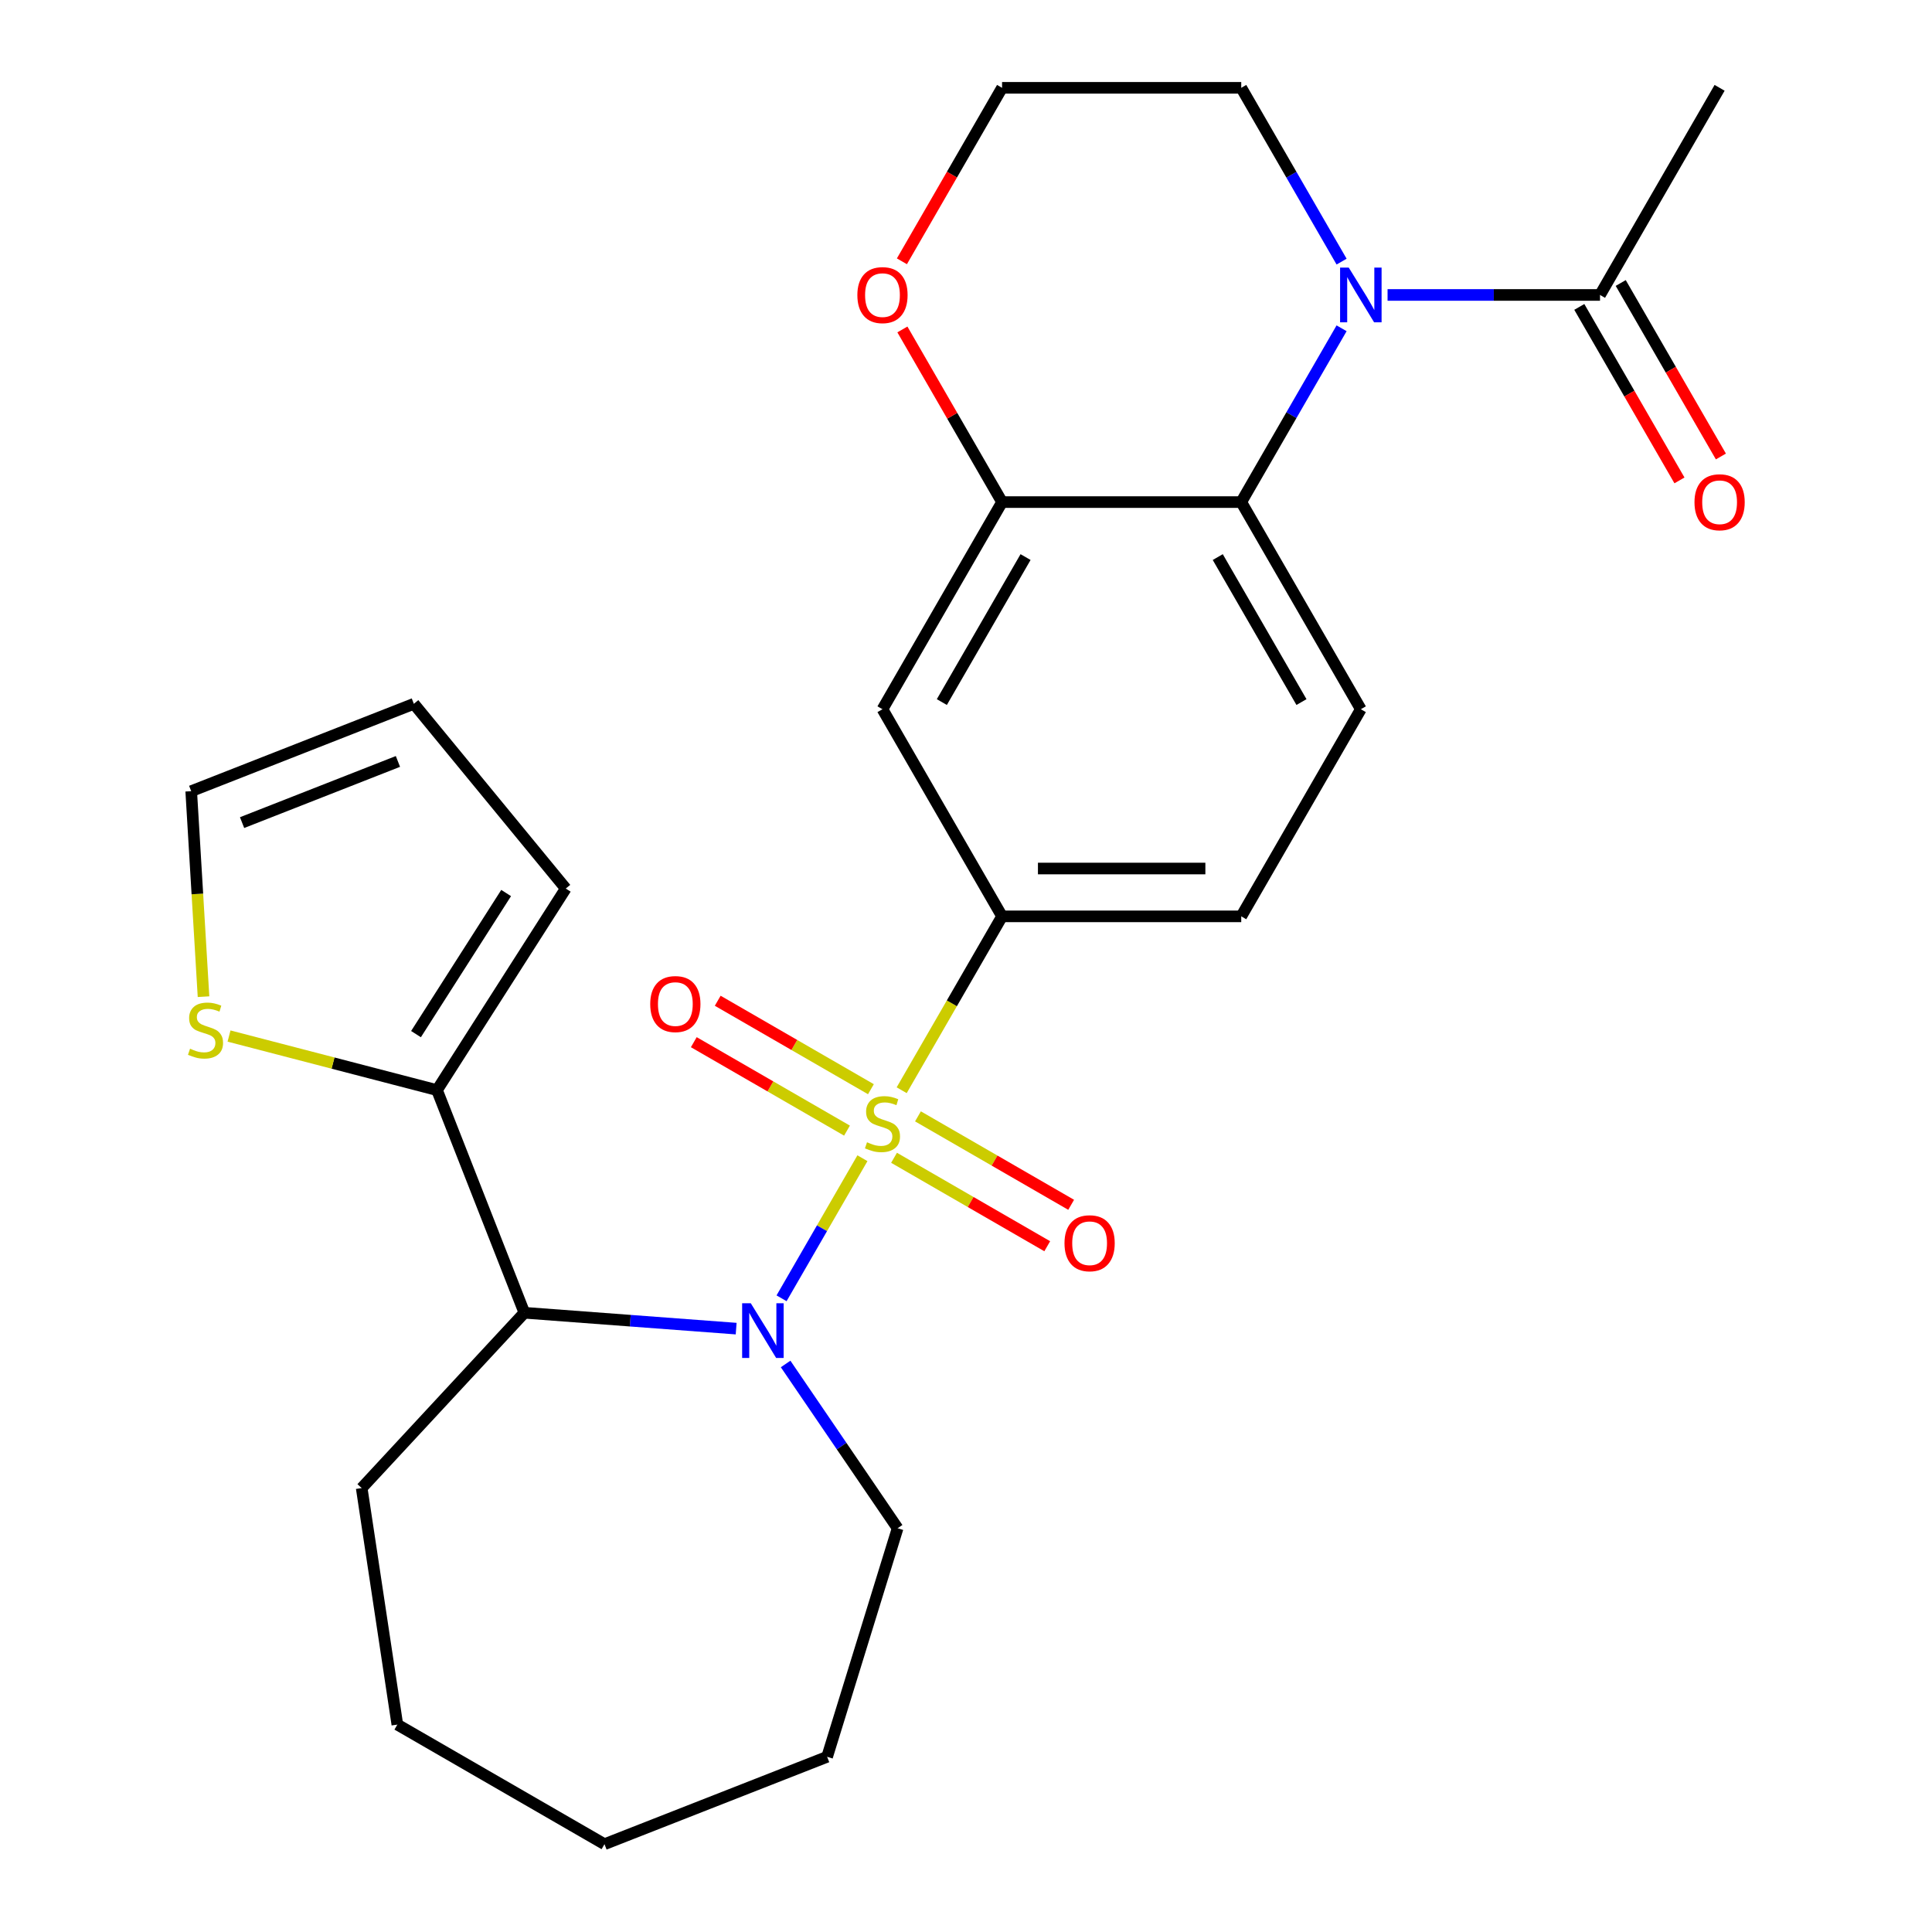 <?xml version='1.0' encoding='iso-8859-1'?>
<svg version='1.1' baseProfile='full'
              xmlns='http://www.w3.org/2000/svg'
                      xmlns:rdkit='http://www.rdkit.org/xml'
                      xmlns:xlink='http://www.w3.org/1999/xlink'
                  xml:space='preserve'
width='1000px' height='1000px' viewBox='0 0 1000 1000'>
<!-- END OF HEADER -->
<rect style='opacity:1.0;fill:#FFFFFF;stroke:none' width='1000' height='1000' x='0' y='0'> </rect>
<path class='bond-0' d='M 446.391,599.493 L 425.462,635.744' style='fill:none;fill-rule:evenodd;stroke:#CCCC00;stroke-width:6px;stroke-linecap:butt;stroke-linejoin:miter;stroke-opacity:1' />
<path class='bond-0' d='M 425.462,635.744 L 404.532,671.995' style='fill:none;fill-rule:evenodd;stroke:#0000FF;stroke-width:6px;stroke-linecap:butt;stroke-linejoin:miter;stroke-opacity:1' />
<path class='bond-2' d='M 466.708,564.303 L 492.688,519.304' style='fill:none;fill-rule:evenodd;stroke:#CCCC00;stroke-width:6px;stroke-linecap:butt;stroke-linejoin:miter;stroke-opacity:1' />
<path class='bond-2' d='M 492.688,519.304 L 518.668,474.305' style='fill:none;fill-rule:evenodd;stroke:#000000;stroke-width:6px;stroke-linecap:butt;stroke-linejoin:miter;stroke-opacity:1' />
<path class='bond-9' d='M 450.784,563.768 L 411.137,540.877' style='fill:none;fill-rule:evenodd;stroke:#CCCC00;stroke-width:6px;stroke-linecap:butt;stroke-linejoin:miter;stroke-opacity:1' />
<path class='bond-9' d='M 411.137,540.877 L 371.49,517.987' style='fill:none;fill-rule:evenodd;stroke:#FF0000;stroke-width:6px;stroke-linecap:butt;stroke-linejoin:miter;stroke-opacity:1' />
<path class='bond-9' d='M 438.404,585.21 L 398.757,562.32' style='fill:none;fill-rule:evenodd;stroke:#CCCC00;stroke-width:6px;stroke-linecap:butt;stroke-linejoin:miter;stroke-opacity:1' />
<path class='bond-9' d='M 398.757,562.32 L 359.11,539.43' style='fill:none;fill-rule:evenodd;stroke:#FF0000;stroke-width:6px;stroke-linecap:butt;stroke-linejoin:miter;stroke-opacity:1' />
<path class='bond-10' d='M 462.754,599.269 L 502.401,622.159' style='fill:none;fill-rule:evenodd;stroke:#CCCC00;stroke-width:6px;stroke-linecap:butt;stroke-linejoin:miter;stroke-opacity:1' />
<path class='bond-10' d='M 502.401,622.159 L 542.048,645.049' style='fill:none;fill-rule:evenodd;stroke:#FF0000;stroke-width:6px;stroke-linecap:butt;stroke-linejoin:miter;stroke-opacity:1' />
<path class='bond-10' d='M 475.134,577.826 L 514.781,600.716' style='fill:none;fill-rule:evenodd;stroke:#CCCC00;stroke-width:6px;stroke-linecap:butt;stroke-linejoin:miter;stroke-opacity:1' />
<path class='bond-10' d='M 514.781,600.716 L 554.428,623.607' style='fill:none;fill-rule:evenodd;stroke:#FF0000;stroke-width:6px;stroke-linecap:butt;stroke-linejoin:miter;stroke-opacity:1' />
<path class='bond-3' d='M 381.035,687.694 L 326.226,683.587' style='fill:none;fill-rule:evenodd;stroke:#0000FF;stroke-width:6px;stroke-linecap:butt;stroke-linejoin:miter;stroke-opacity:1' />
<path class='bond-3' d='M 326.226,683.587 L 271.417,679.479' style='fill:none;fill-rule:evenodd;stroke:#000000;stroke-width:6px;stroke-linecap:butt;stroke-linejoin:miter;stroke-opacity:1' />
<path class='bond-19' d='M 406.634,705.986 L 435.621,748.502' style='fill:none;fill-rule:evenodd;stroke:#0000FF;stroke-width:6px;stroke-linecap:butt;stroke-linejoin:miter;stroke-opacity:1' />
<path class='bond-19' d='M 435.621,748.502 L 464.608,791.018' style='fill:none;fill-rule:evenodd;stroke:#000000;stroke-width:6px;stroke-linecap:butt;stroke-linejoin:miter;stroke-opacity:1' />
<path class='bond-1' d='M 694.404,169.922 L 668.436,214.901' style='fill:none;fill-rule:evenodd;stroke:#0000FF;stroke-width:6px;stroke-linecap:butt;stroke-linejoin:miter;stroke-opacity:1' />
<path class='bond-1' d='M 668.436,214.901 L 642.467,259.88' style='fill:none;fill-rule:evenodd;stroke:#000000;stroke-width:6px;stroke-linecap:butt;stroke-linejoin:miter;stroke-opacity:1' />
<path class='bond-8' d='M 718.201,152.667 L 773.183,152.667' style='fill:none;fill-rule:evenodd;stroke:#0000FF;stroke-width:6px;stroke-linecap:butt;stroke-linejoin:miter;stroke-opacity:1' />
<path class='bond-8' d='M 773.183,152.667 L 828.165,152.667' style='fill:none;fill-rule:evenodd;stroke:#000000;stroke-width:6px;stroke-linecap:butt;stroke-linejoin:miter;stroke-opacity:1' />
<path class='bond-20' d='M 694.404,135.412 L 668.436,90.433' style='fill:none;fill-rule:evenodd;stroke:#0000FF;stroke-width:6px;stroke-linecap:butt;stroke-linejoin:miter;stroke-opacity:1' />
<path class='bond-20' d='M 668.436,90.433 L 642.467,45.455' style='fill:none;fill-rule:evenodd;stroke:#000000;stroke-width:6px;stroke-linecap:butt;stroke-linejoin:miter;stroke-opacity:1' />
<path class='bond-7' d='M 518.668,474.305 L 456.769,367.093' style='fill:none;fill-rule:evenodd;stroke:#000000;stroke-width:6px;stroke-linecap:butt;stroke-linejoin:miter;stroke-opacity:1' />
<path class='bond-14' d='M 518.668,474.305 L 642.467,474.305' style='fill:none;fill-rule:evenodd;stroke:#000000;stroke-width:6px;stroke-linecap:butt;stroke-linejoin:miter;stroke-opacity:1' />
<path class='bond-14' d='M 537.238,449.546 L 623.897,449.546' style='fill:none;fill-rule:evenodd;stroke:#000000;stroke-width:6px;stroke-linecap:butt;stroke-linejoin:miter;stroke-opacity:1' />
<path class='bond-6' d='M 271.417,679.479 L 226.189,564.239' style='fill:none;fill-rule:evenodd;stroke:#000000;stroke-width:6px;stroke-linecap:butt;stroke-linejoin:miter;stroke-opacity:1' />
<path class='bond-22' d='M 271.417,679.479 L 187.213,770.23' style='fill:none;fill-rule:evenodd;stroke:#000000;stroke-width:6px;stroke-linecap:butt;stroke-linejoin:miter;stroke-opacity:1' />
<path class='bond-4' d='M 642.467,259.88 L 704.366,367.093' style='fill:none;fill-rule:evenodd;stroke:#000000;stroke-width:6px;stroke-linecap:butt;stroke-linejoin:miter;stroke-opacity:1' />
<path class='bond-4' d='M 630.309,288.342 L 673.639,363.391' style='fill:none;fill-rule:evenodd;stroke:#000000;stroke-width:6px;stroke-linecap:butt;stroke-linejoin:miter;stroke-opacity:1' />
<path class='bond-27' d='M 642.467,259.88 L 518.668,259.88' style='fill:none;fill-rule:evenodd;stroke:#000000;stroke-width:6px;stroke-linecap:butt;stroke-linejoin:miter;stroke-opacity:1' />
<path class='bond-5' d='M 518.668,259.88 L 456.769,367.093' style='fill:none;fill-rule:evenodd;stroke:#000000;stroke-width:6px;stroke-linecap:butt;stroke-linejoin:miter;stroke-opacity:1' />
<path class='bond-5' d='M 530.826,288.342 L 487.497,363.391' style='fill:none;fill-rule:evenodd;stroke:#000000;stroke-width:6px;stroke-linecap:butt;stroke-linejoin:miter;stroke-opacity:1' />
<path class='bond-13' d='M 518.668,259.88 L 492.873,215.201' style='fill:none;fill-rule:evenodd;stroke:#000000;stroke-width:6px;stroke-linecap:butt;stroke-linejoin:miter;stroke-opacity:1' />
<path class='bond-13' d='M 492.873,215.201 L 467.078,170.522' style='fill:none;fill-rule:evenodd;stroke:#FF0000;stroke-width:6px;stroke-linecap:butt;stroke-linejoin:miter;stroke-opacity:1' />
<path class='bond-11' d='M 226.189,564.239 L 172.368,550.248' style='fill:none;fill-rule:evenodd;stroke:#000000;stroke-width:6px;stroke-linecap:butt;stroke-linejoin:miter;stroke-opacity:1' />
<path class='bond-11' d='M 172.368,550.248 L 118.547,536.257' style='fill:none;fill-rule:evenodd;stroke:#CCCC00;stroke-width:6px;stroke-linecap:butt;stroke-linejoin:miter;stroke-opacity:1' />
<path class='bond-15' d='M 226.189,564.239 L 292.836,459.911' style='fill:none;fill-rule:evenodd;stroke:#000000;stroke-width:6px;stroke-linecap:butt;stroke-linejoin:miter;stroke-opacity:1' />
<path class='bond-15' d='M 215.32,535.26 L 261.973,462.231' style='fill:none;fill-rule:evenodd;stroke:#000000;stroke-width:6px;stroke-linecap:butt;stroke-linejoin:miter;stroke-opacity:1' />
<path class='bond-17' d='M 817.444,158.857 L 843.366,203.756' style='fill:none;fill-rule:evenodd;stroke:#000000;stroke-width:6px;stroke-linecap:butt;stroke-linejoin:miter;stroke-opacity:1' />
<path class='bond-17' d='M 843.366,203.756 L 869.288,248.655' style='fill:none;fill-rule:evenodd;stroke:#FF0000;stroke-width:6px;stroke-linecap:butt;stroke-linejoin:miter;stroke-opacity:1' />
<path class='bond-17' d='M 838.886,146.477 L 864.809,191.376' style='fill:none;fill-rule:evenodd;stroke:#000000;stroke-width:6px;stroke-linecap:butt;stroke-linejoin:miter;stroke-opacity:1' />
<path class='bond-17' d='M 864.809,191.376 L 890.731,236.275' style='fill:none;fill-rule:evenodd;stroke:#FF0000;stroke-width:6px;stroke-linecap:butt;stroke-linejoin:miter;stroke-opacity:1' />
<path class='bond-23' d='M 828.165,152.667 L 890.064,45.455' style='fill:none;fill-rule:evenodd;stroke:#000000;stroke-width:6px;stroke-linecap:butt;stroke-linejoin:miter;stroke-opacity:1' />
<path class='bond-16' d='M 105.341,515.878 L 102.155,462.697' style='fill:none;fill-rule:evenodd;stroke:#CCCC00;stroke-width:6px;stroke-linecap:butt;stroke-linejoin:miter;stroke-opacity:1' />
<path class='bond-16' d='M 102.155,462.697 L 98.968,409.515' style='fill:none;fill-rule:evenodd;stroke:#000000;stroke-width:6px;stroke-linecap:butt;stroke-linejoin:miter;stroke-opacity:1' />
<path class='bond-12' d='M 704.366,367.093 L 642.467,474.305' style='fill:none;fill-rule:evenodd;stroke:#000000;stroke-width:6px;stroke-linecap:butt;stroke-linejoin:miter;stroke-opacity:1' />
<path class='bond-21' d='M 466.824,135.252 L 492.746,90.353' style='fill:none;fill-rule:evenodd;stroke:#FF0000;stroke-width:6px;stroke-linecap:butt;stroke-linejoin:miter;stroke-opacity:1' />
<path class='bond-21' d='M 492.746,90.353 L 518.668,45.455' style='fill:none;fill-rule:evenodd;stroke:#000000;stroke-width:6px;stroke-linecap:butt;stroke-linejoin:miter;stroke-opacity:1' />
<path class='bond-18' d='M 292.836,459.911 L 214.209,364.287' style='fill:none;fill-rule:evenodd;stroke:#000000;stroke-width:6px;stroke-linecap:butt;stroke-linejoin:miter;stroke-opacity:1' />
<path class='bond-30' d='M 98.968,409.515 L 214.209,364.287' style='fill:none;fill-rule:evenodd;stroke:#000000;stroke-width:6px;stroke-linecap:butt;stroke-linejoin:miter;stroke-opacity:1' />
<path class='bond-30' d='M 125.3,425.779 L 205.969,394.119' style='fill:none;fill-rule:evenodd;stroke:#000000;stroke-width:6px;stroke-linecap:butt;stroke-linejoin:miter;stroke-opacity:1' />
<path class='bond-24' d='M 464.608,791.018 L 428.118,909.317' style='fill:none;fill-rule:evenodd;stroke:#000000;stroke-width:6px;stroke-linecap:butt;stroke-linejoin:miter;stroke-opacity:1' />
<path class='bond-29' d='M 642.467,45.455 L 518.668,45.455' style='fill:none;fill-rule:evenodd;stroke:#000000;stroke-width:6px;stroke-linecap:butt;stroke-linejoin:miter;stroke-opacity:1' />
<path class='bond-25' d='M 187.213,770.23 L 205.664,892.646' style='fill:none;fill-rule:evenodd;stroke:#000000;stroke-width:6px;stroke-linecap:butt;stroke-linejoin:miter;stroke-opacity:1' />
<path class='bond-26' d='M 428.118,909.317 L 312.877,954.545' style='fill:none;fill-rule:evenodd;stroke:#000000;stroke-width:6px;stroke-linecap:butt;stroke-linejoin:miter;stroke-opacity:1' />
<path class='bond-28' d='M 205.664,892.646 L 312.877,954.545' style='fill:none;fill-rule:evenodd;stroke:#000000;stroke-width:6px;stroke-linecap:butt;stroke-linejoin:miter;stroke-opacity:1' />
<path  class='atom-0' d='M 448.769 591.238
Q 449.089 591.358, 450.409 591.918
Q 451.729 592.478, 453.169 592.838
Q 454.649 593.158, 456.089 593.158
Q 458.769 593.158, 460.329 591.878
Q 461.889 590.558, 461.889 588.278
Q 461.889 586.718, 461.089 585.758
Q 460.329 584.798, 459.129 584.278
Q 457.929 583.758, 455.929 583.158
Q 453.409 582.398, 451.889 581.678
Q 450.409 580.958, 449.329 579.438
Q 448.289 577.918, 448.289 575.358
Q 448.289 571.798, 450.689 569.598
Q 453.129 567.398, 457.929 567.398
Q 461.209 567.398, 464.929 568.958
L 464.009 572.038
Q 460.609 570.638, 458.049 570.638
Q 455.289 570.638, 453.769 571.798
Q 452.249 572.918, 452.289 574.878
Q 452.289 576.398, 453.049 577.318
Q 453.849 578.238, 454.969 578.758
Q 456.129 579.278, 458.049 579.878
Q 460.609 580.678, 462.129 581.478
Q 463.649 582.278, 464.729 583.918
Q 465.849 585.518, 465.849 588.278
Q 465.849 592.198, 463.209 594.318
Q 460.609 596.398, 456.249 596.398
Q 453.729 596.398, 451.809 595.838
Q 449.929 595.318, 447.689 594.398
L 448.769 591.238
' fill='#CCCC00'/>
<path  class='atom-1' d='M 388.61 674.571
L 397.89 689.571
Q 398.81 691.051, 400.29 693.731
Q 401.77 696.411, 401.85 696.571
L 401.85 674.571
L 405.61 674.571
L 405.61 702.891
L 401.73 702.891
L 391.77 686.491
Q 390.61 684.571, 389.37 682.371
Q 388.17 680.171, 387.81 679.491
L 387.81 702.891
L 384.13 702.891
L 384.13 674.571
L 388.61 674.571
' fill='#0000FF'/>
<path  class='atom-2' d='M 698.106 138.507
L 707.386 153.507
Q 708.306 154.987, 709.786 157.667
Q 711.266 160.347, 711.346 160.507
L 711.346 138.507
L 715.106 138.507
L 715.106 166.827
L 711.226 166.827
L 701.266 150.427
Q 700.106 148.507, 698.866 146.307
Q 697.666 144.107, 697.306 143.427
L 697.306 166.827
L 693.626 166.827
L 693.626 138.507
L 698.106 138.507
' fill='#0000FF'/>
<path  class='atom-10' d='M 336.556 519.699
Q 336.556 512.899, 339.916 509.099
Q 343.276 505.299, 349.556 505.299
Q 355.836 505.299, 359.196 509.099
Q 362.556 512.899, 362.556 519.699
Q 362.556 526.579, 359.156 530.499
Q 355.756 534.379, 349.556 534.379
Q 343.316 534.379, 339.916 530.499
Q 336.556 526.619, 336.556 519.699
M 349.556 531.179
Q 353.876 531.179, 356.196 528.299
Q 358.556 525.379, 358.556 519.699
Q 358.556 514.139, 356.196 511.339
Q 353.876 508.499, 349.556 508.499
Q 345.236 508.499, 342.876 511.299
Q 340.556 514.099, 340.556 519.699
Q 340.556 525.419, 342.876 528.299
Q 345.236 531.179, 349.556 531.179
' fill='#FF0000'/>
<path  class='atom-11' d='M 550.982 643.498
Q 550.982 636.698, 554.342 632.898
Q 557.702 629.098, 563.982 629.098
Q 570.262 629.098, 573.622 632.898
Q 576.982 636.698, 576.982 643.498
Q 576.982 650.378, 573.582 654.298
Q 570.182 658.178, 563.982 658.178
Q 557.742 658.178, 554.342 654.298
Q 550.982 650.418, 550.982 643.498
M 563.982 654.978
Q 568.302 654.978, 570.622 652.098
Q 572.982 649.178, 572.982 643.498
Q 572.982 637.938, 570.622 635.138
Q 568.302 632.298, 563.982 632.298
Q 559.662 632.298, 557.302 635.098
Q 554.982 637.898, 554.982 643.498
Q 554.982 649.218, 557.302 652.098
Q 559.662 654.978, 563.982 654.978
' fill='#FF0000'/>
<path  class='atom-12' d='M 98.372 542.813
Q 98.692 542.933, 100.012 543.493
Q 101.332 544.053, 102.772 544.413
Q 104.252 544.733, 105.692 544.733
Q 108.372 544.733, 109.932 543.453
Q 111.492 542.133, 111.492 539.853
Q 111.492 538.293, 110.692 537.333
Q 109.932 536.373, 108.732 535.853
Q 107.532 535.333, 105.532 534.733
Q 103.012 533.973, 101.492 533.253
Q 100.012 532.533, 98.932 531.013
Q 97.892 529.493, 97.892 526.933
Q 97.892 523.373, 100.292 521.173
Q 102.732 518.973, 107.532 518.973
Q 110.812 518.973, 114.532 520.533
L 113.612 523.613
Q 110.212 522.213, 107.652 522.213
Q 104.892 522.213, 103.372 523.373
Q 101.852 524.493, 101.892 526.453
Q 101.892 527.973, 102.652 528.893
Q 103.452 529.813, 104.572 530.333
Q 105.732 530.853, 107.652 531.453
Q 110.212 532.253, 111.732 533.053
Q 113.252 533.853, 114.332 535.493
Q 115.452 537.093, 115.452 539.853
Q 115.452 543.773, 112.812 545.893
Q 110.212 547.973, 105.852 547.973
Q 103.332 547.973, 101.412 547.413
Q 99.532 546.893, 97.292 545.973
L 98.372 542.813
' fill='#CCCC00'/>
<path  class='atom-14' d='M 443.769 152.747
Q 443.769 145.947, 447.129 142.147
Q 450.489 138.347, 456.769 138.347
Q 463.049 138.347, 466.409 142.147
Q 469.769 145.947, 469.769 152.747
Q 469.769 159.627, 466.369 163.547
Q 462.969 167.427, 456.769 167.427
Q 450.529 167.427, 447.129 163.547
Q 443.769 159.667, 443.769 152.747
M 456.769 164.227
Q 461.089 164.227, 463.409 161.347
Q 465.769 158.427, 465.769 152.747
Q 465.769 147.187, 463.409 144.387
Q 461.089 141.547, 456.769 141.547
Q 452.449 141.547, 450.089 144.347
Q 447.769 147.147, 447.769 152.747
Q 447.769 158.467, 450.089 161.347
Q 452.449 164.227, 456.769 164.227
' fill='#FF0000'/>
<path  class='atom-18' d='M 877.064 259.96
Q 877.064 253.16, 880.424 249.36
Q 883.784 245.56, 890.064 245.56
Q 896.344 245.56, 899.704 249.36
Q 903.064 253.16, 903.064 259.96
Q 903.064 266.84, 899.664 270.76
Q 896.264 274.64, 890.064 274.64
Q 883.824 274.64, 880.424 270.76
Q 877.064 266.88, 877.064 259.96
M 890.064 271.44
Q 894.384 271.44, 896.704 268.56
Q 899.064 265.64, 899.064 259.96
Q 899.064 254.4, 896.704 251.6
Q 894.384 248.76, 890.064 248.76
Q 885.744 248.76, 883.384 251.56
Q 881.064 254.36, 881.064 259.96
Q 881.064 265.68, 883.384 268.56
Q 885.744 271.44, 890.064 271.44
' fill='#FF0000'/>
</svg>
